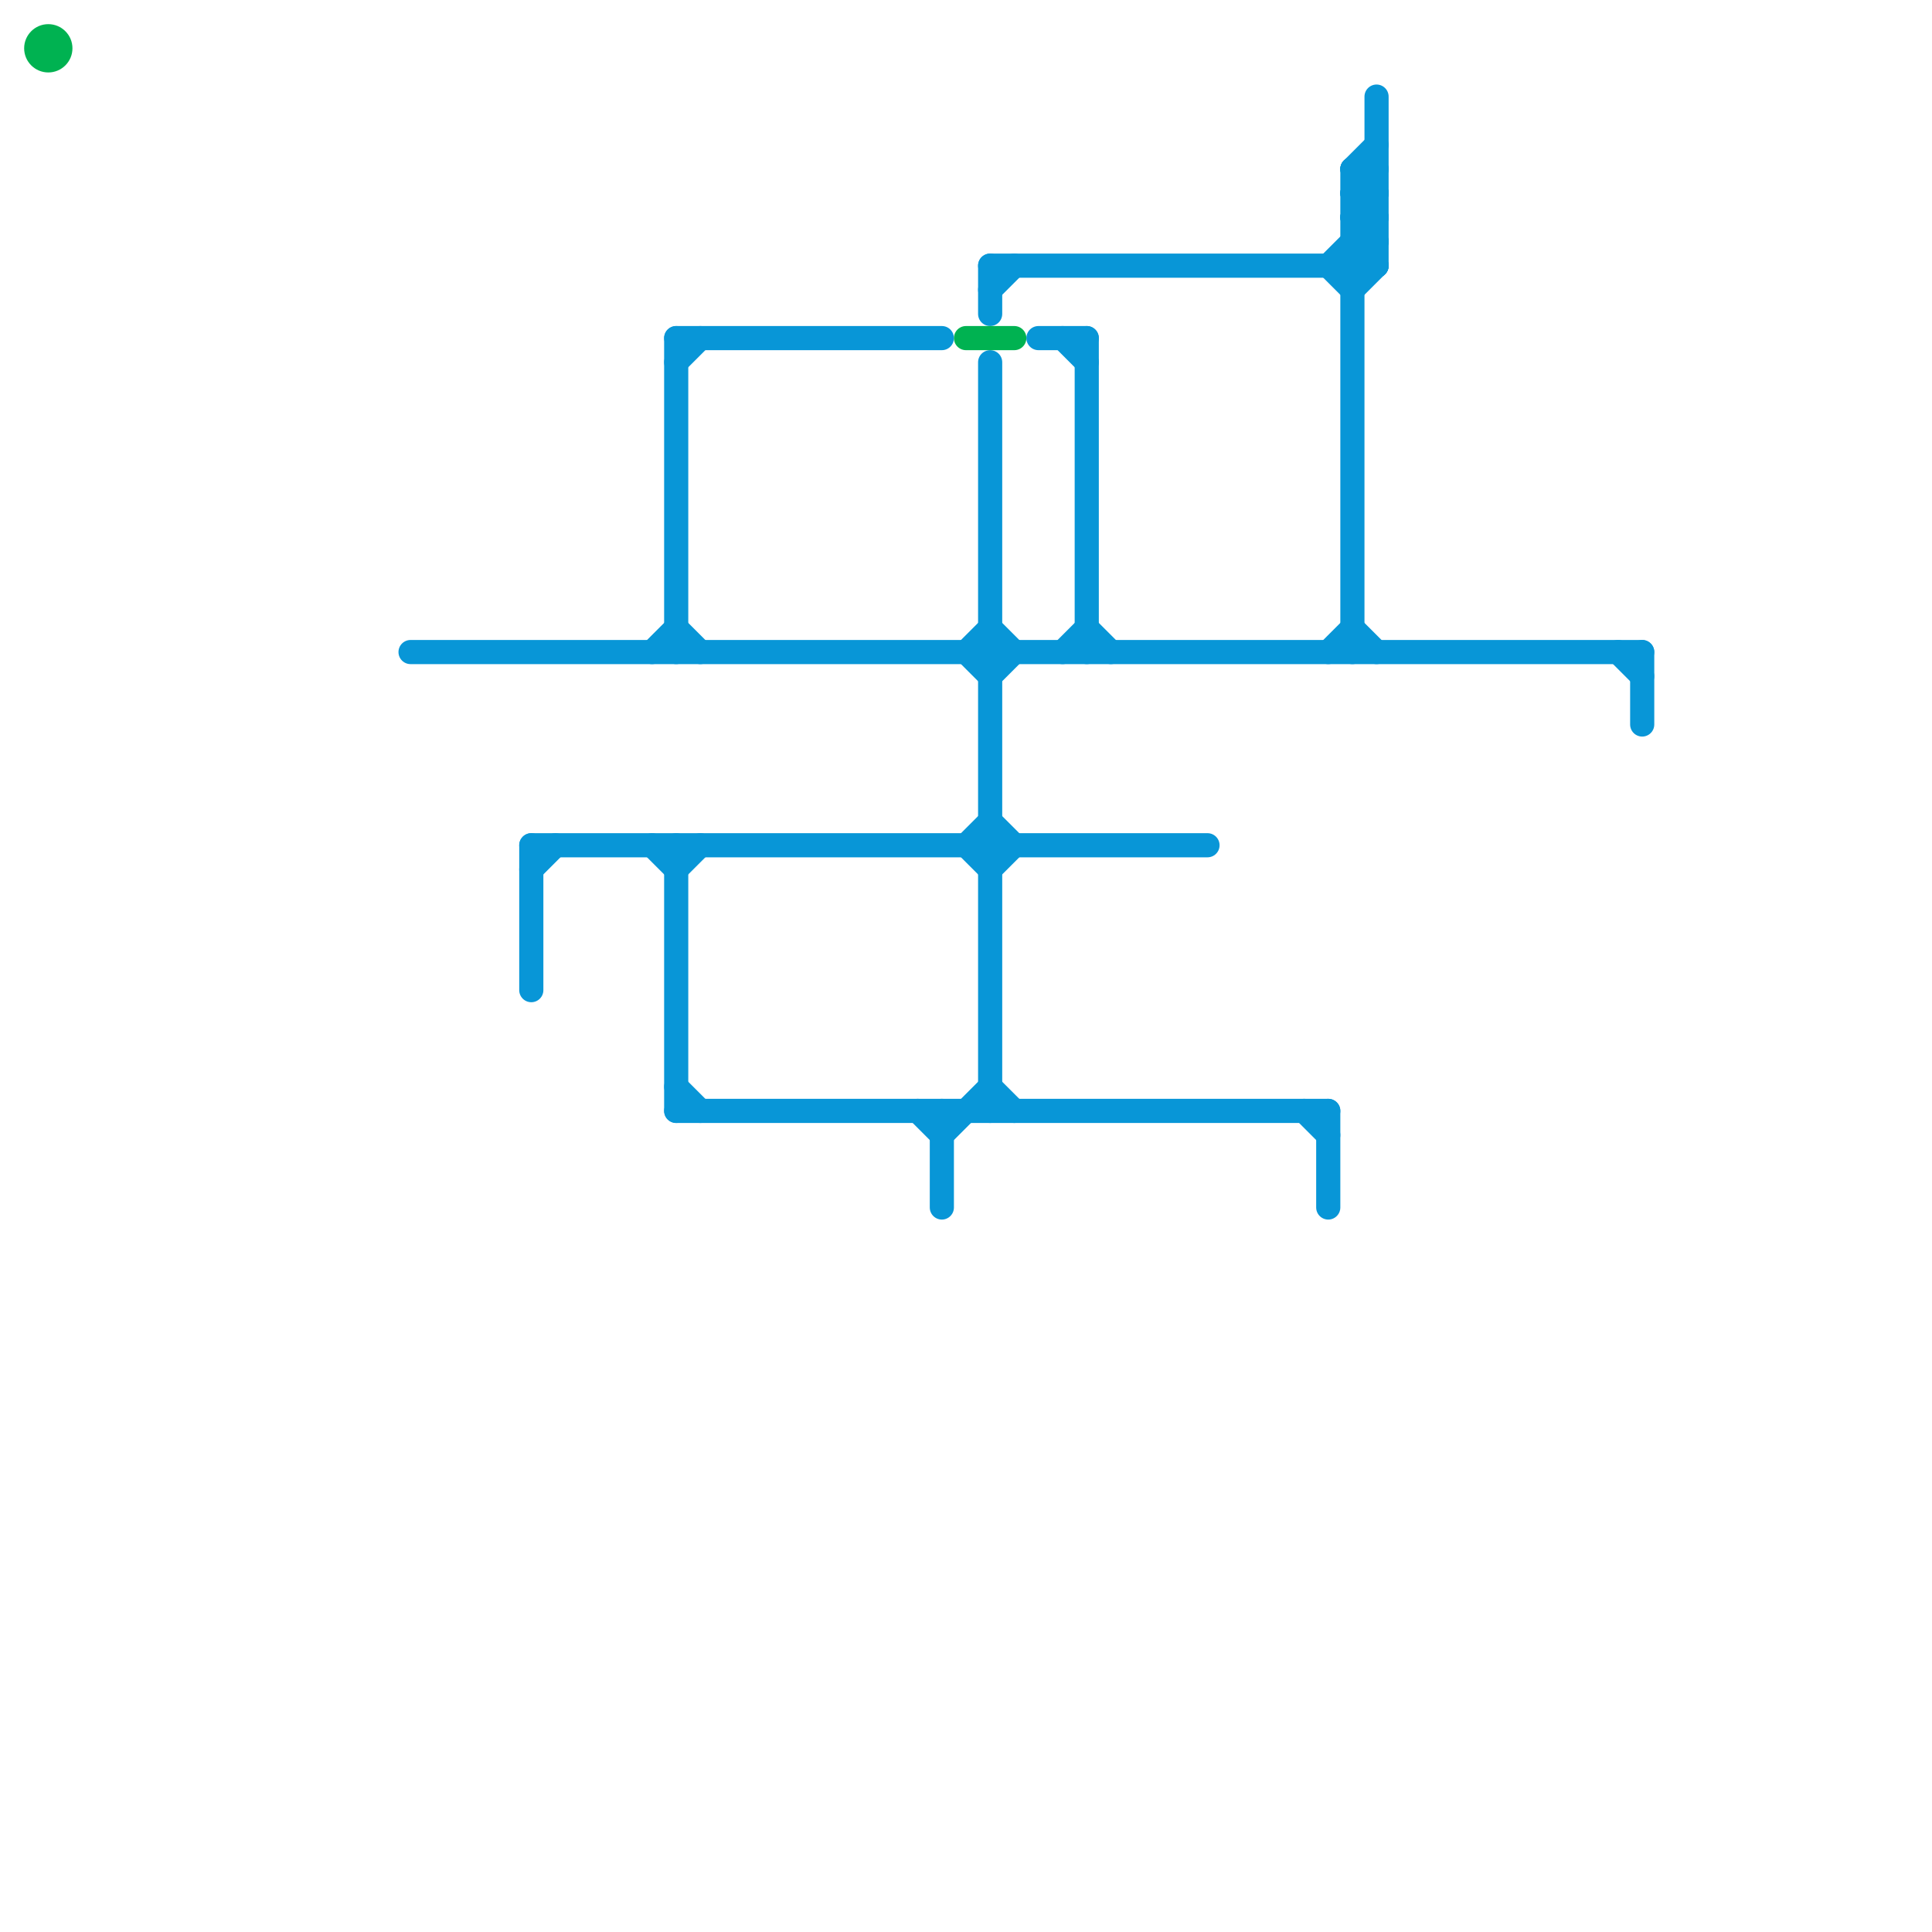 
<svg version="1.1" xmlns="http://www.w3.org/2000/svg" viewBox="0 0 80 80">
<style>text { font: 1px Helvetica; font-weight: 600; white-space: pre; dominant-baseline: central; } line { stroke-width: 1; fill: none; stroke-linecap: round; stroke-linejoin: round; } .c0 { stroke: #0896d7 } .c1 { stroke: #00b251 }</style><defs><g id="wm-xf"><circle r="1.2" fill="#000"/><circle r="0.9" fill="#fff"/><circle r="0.6" fill="#000"/><circle r="0.3" fill="#fff"/></g><g id="wm"><circle r="0.6" fill="#000"/><circle r="0.3" fill="#fff"/></g></defs><line class="c0" x1="45" y1="14" x2="45" y2="27"/><line class="c0" x1="41" y1="11" x2="41" y2="13"/><line class="c0" x1="22" y1="35" x2="22" y2="41"/><line class="c0" x1="55" y1="11" x2="57" y2="9"/><line class="c0" x1="38" y1="46" x2="39" y2="47"/><line class="c0" x1="28" y1="14" x2="39" y2="14"/><line class="c0" x1="56" y1="8" x2="57" y2="8"/><line class="c0" x1="56" y1="7" x2="57" y2="6"/><line class="c0" x1="39" y1="47" x2="41" y2="45"/><line class="c0" x1="55" y1="27" x2="56" y2="26"/><line class="c0" x1="44" y1="14" x2="45" y2="15"/><line class="c0" x1="17" y1="27" x2="68" y2="27"/><line class="c0" x1="28" y1="15" x2="29" y2="14"/><line class="c0" x1="28" y1="46" x2="55" y2="46"/><line class="c0" x1="41" y1="36" x2="42" y2="35"/><line class="c0" x1="22" y1="36" x2="23" y2="35"/><line class="c0" x1="56" y1="10" x2="57" y2="11"/><line class="c0" x1="22" y1="35" x2="50" y2="35"/><line class="c0" x1="56" y1="9" x2="57" y2="9"/><line class="c0" x1="57" y1="4" x2="57" y2="11"/><line class="c0" x1="27" y1="27" x2="28" y2="26"/><line class="c0" x1="44" y1="27" x2="45" y2="26"/><line class="c0" x1="28" y1="26" x2="29" y2="27"/><line class="c0" x1="28" y1="45" x2="29" y2="46"/><line class="c0" x1="41" y1="11" x2="57" y2="11"/><line class="c0" x1="56" y1="8" x2="57" y2="7"/><line class="c0" x1="67" y1="27" x2="68" y2="28"/><line class="c0" x1="56" y1="7" x2="57" y2="8"/><line class="c0" x1="41" y1="28" x2="42" y2="27"/><line class="c0" x1="40" y1="27" x2="41" y2="26"/><line class="c0" x1="56" y1="10" x2="57" y2="10"/><line class="c0" x1="41" y1="15" x2="41" y2="46"/><line class="c0" x1="40" y1="35" x2="41" y2="34"/><line class="c0" x1="41" y1="34" x2="42" y2="35"/><line class="c0" x1="55" y1="11" x2="56" y2="12"/><line class="c0" x1="55" y1="46" x2="55" y2="50"/><line class="c0" x1="56" y1="9" x2="57" y2="8"/><line class="c0" x1="45" y1="26" x2="46" y2="27"/><line class="c0" x1="56" y1="11" x2="57" y2="10"/><line class="c0" x1="28" y1="14" x2="28" y2="27"/><line class="c0" x1="28" y1="36" x2="29" y2="35"/><line class="c0" x1="39" y1="46" x2="39" y2="50"/><line class="c0" x1="56" y1="7" x2="56" y2="27"/><line class="c0" x1="56" y1="8" x2="57" y2="9"/><line class="c0" x1="43" y1="14" x2="45" y2="14"/><line class="c0" x1="56" y1="7" x2="57" y2="7"/><line class="c0" x1="41" y1="45" x2="42" y2="46"/><line class="c0" x1="56" y1="26" x2="57" y2="27"/><line class="c0" x1="41" y1="26" x2="42" y2="27"/><line class="c0" x1="28" y1="35" x2="28" y2="46"/><line class="c0" x1="40" y1="27" x2="41" y2="28"/><line class="c0" x1="40" y1="35" x2="41" y2="36"/><line class="c0" x1="54" y1="46" x2="55" y2="47"/><line class="c0" x1="68" y1="27" x2="68" y2="30"/><line class="c0" x1="56" y1="12" x2="57" y2="11"/><line class="c0" x1="27" y1="35" x2="28" y2="36"/><line class="c0" x1="41" y1="12" x2="42" y2="11"/><line class="c0" x1="56" y1="9" x2="57" y2="10"/><line class="c1" x1="40" y1="14" x2="42" y2="14"/><circle cx="2" cy="2" r="1" fill="#00b251" />
</svg>

